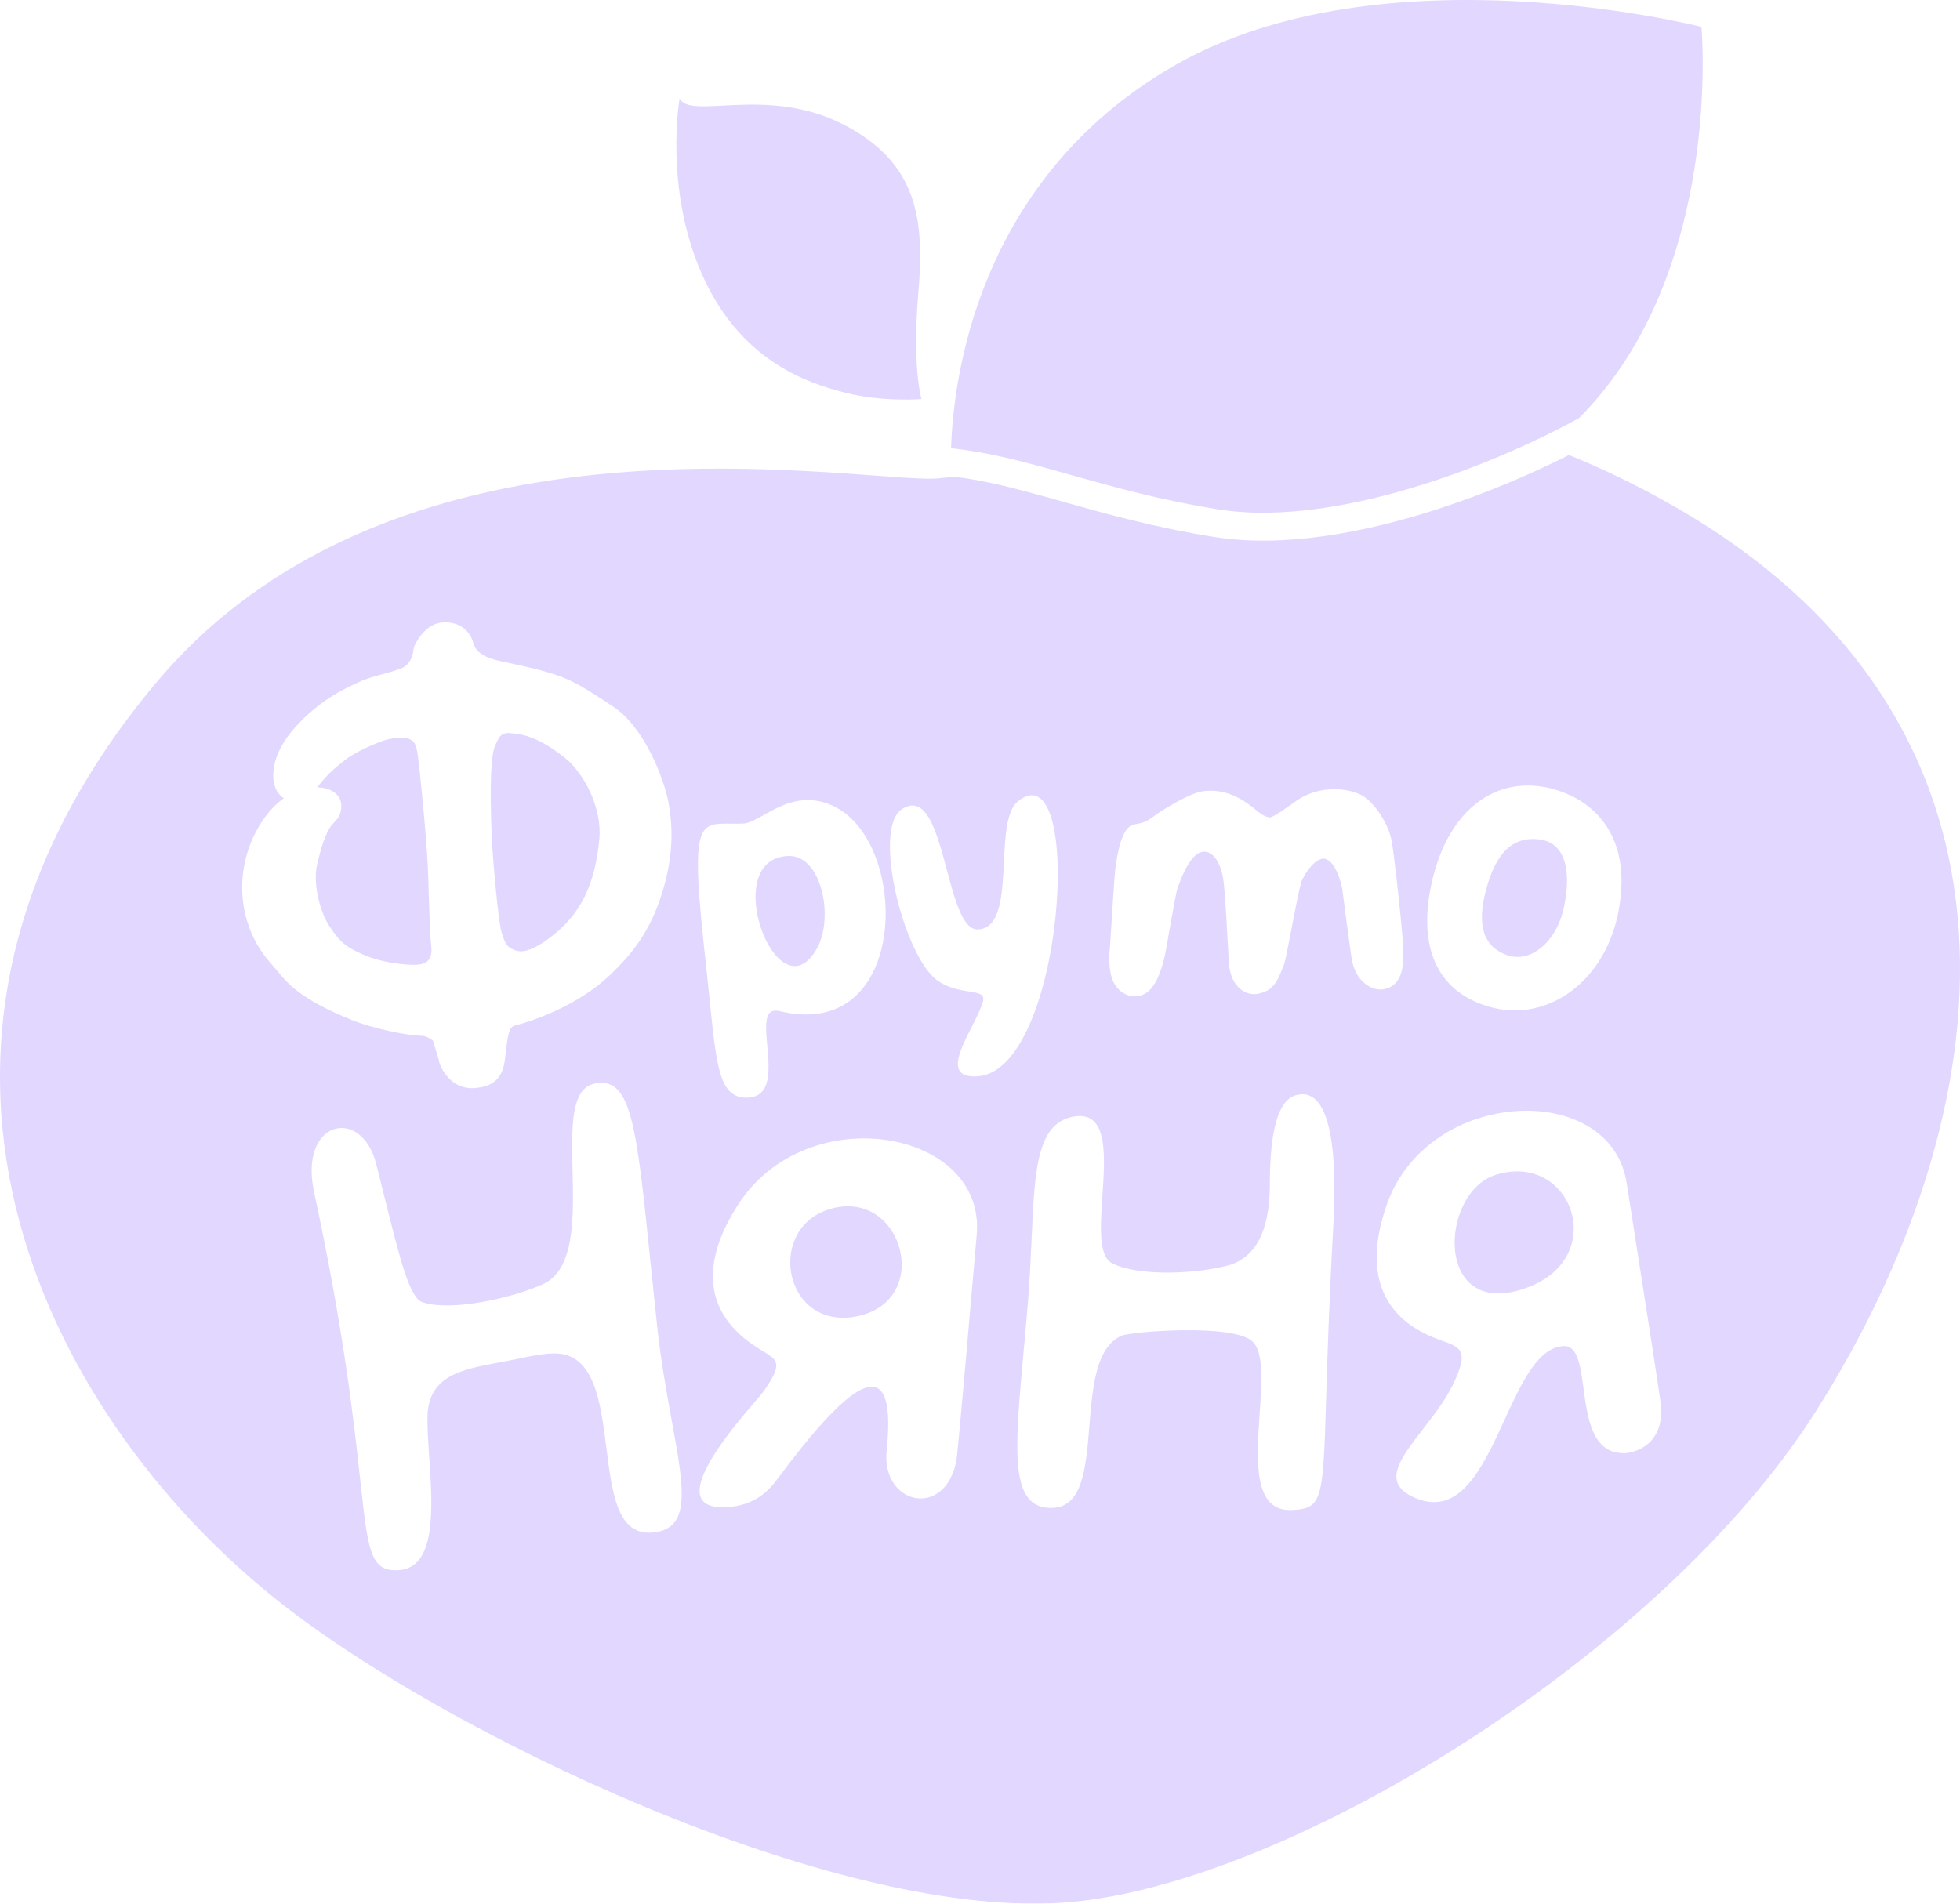 <svg width="70" height="68" viewBox="0 0 70 68" fill="none" xmlns="http://www.w3.org/2000/svg">
<g opacity="0.4">
<path d="M24.273 3.506C24.273 3.506 23.703 6.705 25.069 9.795C26.43 12.88 28.817 13.681 30.183 14.027C31.548 14.373 32.909 14.255 32.909 14.255C32.909 14.255 32.57 13.113 32.796 10.482C33.022 7.852 32.796 5.795 30.07 4.421C27.338 3.051 24.612 4.307 24.273 3.506Z" fill="#B79CFF" style="mix-blend-mode:multiply"/>
<path fill-rule="evenodd" clip-rule="evenodd" d="M41.938 2.345C49.39 -1.942 60.766 0.96 60.766 0.96C60.766 0.96 61.569 9.755 56.391 14.937C55.037 15.684 53.105 16.571 51 17.25C48.483 18.061 45.777 18.554 43.532 18.198C41.455 17.869 39.776 17.396 38.246 16.965C38.056 16.912 37.868 16.859 37.683 16.807C36.409 16.452 35.211 16.14 33.967 16.012C34.041 13.61 34.87 6.409 41.938 2.345ZM34.057 17.024C33.698 17.079 33.363 17.106 33.052 17.098C32.59 17.086 31.97 17.041 31.223 16.986C25.629 16.576 12.884 15.641 5.548 24.42C-5.16 37.236 1.491 50.447 9.881 57.146C15.835 61.898 29.579 68.463 37.826 67.974C45.779 67.504 59.332 59.114 64.838 50.437C71.495 39.95 73.553 25.879 59.661 18.013C58.413 17.306 57.203 16.725 56.031 16.253C54.717 16.919 53.069 17.63 51.304 18.199C48.731 19.028 45.849 19.574 43.377 19.182C41.24 18.844 39.506 18.355 37.977 17.925C37.787 17.871 37.601 17.819 37.417 17.767C36.214 17.432 35.139 17.154 34.057 17.024ZM16.91 38.868C16.095 38.898 15.741 38.171 15.672 37.889L15.682 37.884C15.633 37.751 15.569 37.533 15.466 37.172C15.372 37.098 15.225 37.004 15.063 36.999C14.532 36.989 13.334 36.742 12.577 36.44C10.735 35.694 10.283 35.145 9.886 34.66C9.851 34.621 9.818 34.581 9.785 34.542L9.785 34.542C9.752 34.502 9.719 34.463 9.684 34.423C8.888 33.548 8.525 32.352 8.687 31.135C8.844 29.934 9.517 28.94 10.136 28.515C10.062 28.465 9.994 28.401 9.935 28.322C9.66 27.966 9.591 26.997 10.588 25.929C11.438 25.009 12.219 24.643 12.789 24.377L12.789 24.376C13.073 24.243 13.378 24.159 13.673 24.08L13.759 24.056L13.759 24.056C13.94 24.005 14.119 23.955 14.302 23.887C14.69 23.748 14.758 23.338 14.773 23.17L14.798 23.076C15.043 22.567 15.397 22.27 15.79 22.236L15.864 22.231C16.488 22.211 16.812 22.611 16.9 22.957C16.984 23.289 17.293 23.496 17.892 23.62L18.28 23.704C20.123 24.095 20.442 24.297 21.513 24.985L21.861 25.217C23.011 25.944 23.703 27.813 23.861 28.599C24.003 29.336 24.131 30.502 23.566 32.144C23.075 33.573 22.299 34.329 21.783 34.829C20.643 35.931 18.948 36.5 18.393 36.628C18.202 36.673 18.138 36.88 18.045 37.736C18.005 38.102 17.932 38.779 17.023 38.858C16.988 38.863 16.949 38.868 16.91 38.868ZM11.325 28.124C11.683 28.124 11.899 28.263 11.998 28.352C12.194 28.525 12.243 28.797 12.135 29.098C12.101 29.192 12.017 29.291 11.875 29.444C11.62 29.726 11.457 30.314 11.32 30.908C11.182 31.511 11.394 32.534 11.777 33.103C12.14 33.642 12.322 33.82 13.015 34.117C13.663 34.394 14.478 34.472 14.847 34.463L14.921 34.458C15.092 34.443 15.22 34.389 15.299 34.3C15.392 34.191 15.427 34.028 15.402 33.805C15.357 33.407 15.341 32.862 15.324 32.282L15.318 32.099L15.317 32.058C15.303 31.566 15.288 31.058 15.259 30.596C15.191 29.514 14.979 27.299 14.906 26.883C14.842 26.517 14.754 26.468 14.67 26.423C14.577 26.369 14.434 26.344 14.257 26.354C13.973 26.364 13.697 26.448 13.579 26.498C12.779 26.814 12.46 27.037 12.288 27.175C11.85 27.511 11.629 27.748 11.325 28.124ZM18.138 26.186C17.897 26.196 17.834 26.3 17.686 26.626C17.529 26.967 17.489 28.065 17.563 29.889L17.568 29.968C17.598 30.71 17.799 32.94 17.912 33.296C18.035 33.687 18.094 33.869 18.467 33.963C18.742 34.032 19.106 33.889 19.607 33.518C20.712 32.703 21.247 31.645 21.405 29.973C21.508 28.841 20.849 27.6 20.157 27.056C19.312 26.394 18.781 26.23 18.246 26.191L18.239 26.19C18.203 26.186 18.17 26.181 18.138 26.186ZM43.903 34.531C43.996 35.228 44.433 35.525 44.821 35.51C44.856 35.51 44.895 35.505 44.934 35.495C45.494 35.391 45.636 35.031 45.867 34.427C45.905 34.324 46.002 33.818 46.111 33.248L46.111 33.248L46.111 33.247L46.111 33.247L46.111 33.247C46.259 32.477 46.428 31.594 46.501 31.441C46.668 31.075 46.992 30.68 47.272 30.67C47.675 30.699 47.906 31.51 47.945 31.802C47.945 31.802 48.23 34.052 48.299 34.373C48.466 35.1 49.036 35.421 49.439 35.332C50.058 35.204 50.126 34.561 50.121 34.012C50.117 33.419 49.792 30.526 49.704 30.042C49.591 29.434 49.1 28.677 48.653 28.42C48.441 28.297 48.048 28.178 47.572 28.193C47.115 28.208 46.683 28.346 46.315 28.593C46.296 28.606 46.257 28.634 46.205 28.671L46.204 28.671L46.204 28.672C45.971 28.839 45.478 29.192 45.361 29.196C45.17 29.186 45.037 29.083 44.748 28.845C44.359 28.529 43.721 28.148 42.945 28.267C42.442 28.344 41.492 28.961 41.38 29.034L41.373 29.038C41.326 29.069 41.283 29.103 41.239 29.136C41.075 29.262 40.905 29.393 40.533 29.444C40.184 29.493 39.973 29.983 39.83 31.05C39.808 31.217 39.718 32.632 39.671 33.357L39.671 33.357L39.671 33.358L39.671 33.358L39.671 33.362C39.655 33.604 39.645 33.767 39.644 33.78C39.599 34.205 39.59 34.783 39.801 35.144C39.929 35.377 40.214 35.599 40.547 35.589C40.651 35.589 40.749 35.565 40.842 35.52C41.157 35.377 41.383 34.986 41.574 34.259C41.604 34.149 41.682 33.704 41.768 33.216C41.88 32.583 42.004 31.879 42.051 31.743C42.39 30.744 42.709 30.502 42.871 30.447C43.234 30.324 43.549 30.675 43.677 31.337C43.739 31.671 43.798 32.752 43.842 33.571L43.842 33.572C43.868 34.038 43.888 34.42 43.903 34.531ZM34.873 38.449C33.787 38.489 34.26 37.556 34.702 36.686C34.869 36.356 35.032 36.035 35.104 35.779C35.18 35.506 34.954 35.47 34.604 35.415C34.296 35.366 33.892 35.302 33.513 35.048C32.294 34.242 31.14 29.619 32.201 28.912C33.08 28.323 33.453 29.717 33.814 31.069C34.105 32.157 34.388 33.218 34.922 33.199C35.737 33.171 35.796 31.974 35.854 30.795C35.899 29.871 35.944 28.957 36.352 28.625C38.764 26.692 38.012 38.35 34.873 38.449ZM26.7 39.209C25.703 39.242 25.593 38.154 25.347 35.736L25.347 35.736L25.347 35.734L25.347 35.733L25.347 35.733L25.346 35.732L25.346 35.731L25.346 35.73L25.346 35.729C25.306 35.337 25.263 34.91 25.212 34.447C24.649 29.405 24.909 29.408 26.084 29.422C26.223 29.423 26.374 29.425 26.538 29.419C26.741 29.413 26.987 29.275 27.276 29.113C27.905 28.76 28.74 28.291 29.79 28.806C32.511 30.116 32.492 37.246 27.845 36.118C27.279 35.981 27.336 36.619 27.402 37.35C27.479 38.2 27.566 39.177 26.7 39.209ZM28.154 30.576C25.624 30.66 27.776 36.371 29.176 33.879C29.79 32.806 29.358 30.532 28.154 30.576ZM50.81 51.064C49.975 52.144 49.311 53.004 50.578 53.522C52.152 54.164 52.958 52.408 53.731 50.723C54.339 49.4 54.926 48.12 55.849 48.083C56.346 48.062 56.443 48.778 56.554 49.596C56.7 50.681 56.871 51.944 58.032 51.906C57.764 51.918 59.472 51.994 59.317 50.19C59.291 49.881 58.603 45.497 58.275 43.405L58.275 43.403L58.274 43.397C58.172 42.747 58.105 42.32 58.103 42.309C57.583 38.566 50.986 38.813 49.522 43.05C48.721 45.344 49.237 47.104 51.472 47.881C52.189 48.128 52.42 48.261 51.983 49.265C51.702 49.911 51.234 50.516 50.81 51.064ZM53.403 41.972C51.384 42.62 51.207 47.253 54.572 45.982C57.499 44.874 56.109 41.102 53.403 41.972ZM46.122 53.938C44.754 53.99 44.875 52.174 44.987 50.501C45.065 49.345 45.138 48.258 44.712 47.901C43.976 47.273 40.37 47.569 40.051 47.713C39.134 48.127 39.018 49.559 38.906 50.938C38.787 52.41 38.673 53.82 37.595 53.863C36.045 53.915 36.228 51.902 36.557 48.278L36.557 48.278L36.557 48.277L36.557 48.277C36.607 47.731 36.66 47.148 36.711 46.531C36.778 45.717 36.812 44.95 36.843 44.246V44.246V44.246C36.956 41.713 37.032 39.998 38.489 39.866C39.567 39.8 39.467 41.288 39.372 42.706C39.298 43.815 39.226 44.88 39.722 45.127C40.655 45.597 42.679 45.508 43.828 45.211C45.071 44.89 45.351 43.55 45.351 42.289C45.351 39.501 46.009 39.189 46.309 39.115C47.626 38.779 47.743 41.562 47.621 43.728C47.469 46.443 47.408 48.434 47.364 49.895C47.251 53.593 47.242 53.895 46.122 53.938ZM27.001 50.025C26.134 51.033 23.645 53.929 25.918 53.839C26.905 53.794 27.416 53.295 27.731 52.875C30.103 49.676 32.083 47.807 31.666 51.812C31.464 53.784 33.822 54.279 34.166 52.098C34.226 51.722 34.723 45.951 34.849 44.488L34.878 44.153C35.271 40.346 28.816 39.194 26.355 43.041C25.059 45.048 25.059 46.902 27.092 48.168C27.145 48.201 27.195 48.231 27.242 48.26L27.242 48.26C27.785 48.591 27.973 48.706 27.259 49.715C27.224 49.765 27.13 49.874 27.001 50.025ZM29.745 43.159C27.323 43.767 27.947 47.471 30.516 47.035C33.34 46.556 32.299 42.517 29.745 43.159ZM14.198 56.089C13.221 56.127 13.14 55.388 12.865 52.86C12.641 50.802 12.288 47.558 11.217 42.581C10.662 40.015 12.911 39.501 13.437 41.583C13.546 42.012 13.647 42.419 13.742 42.803C14.282 44.975 14.628 46.365 15.087 46.517C16.114 46.853 18.241 46.383 19.376 45.879C20.532 45.366 20.488 43.509 20.448 41.811C20.412 40.285 20.379 38.888 21.223 38.71C22.548 38.419 22.728 40.171 23.232 45.09L23.232 45.09C23.301 45.768 23.377 46.507 23.463 47.308C23.599 48.601 23.811 49.759 23.992 50.754C24.444 53.224 24.712 54.693 23.202 54.749C22.04 54.78 21.853 53.286 21.658 51.733C21.445 50.043 21.224 48.284 19.729 48.346C19.358 48.361 19.07 48.42 18.635 48.509L18.635 48.509L18.635 48.509C18.489 48.539 18.326 48.572 18.138 48.608C18.03 48.629 17.923 48.649 17.816 48.669L17.815 48.669C16.507 48.913 15.319 49.135 15.269 50.556C15.257 50.967 15.292 51.486 15.329 52.041C15.452 53.851 15.601 56.04 14.198 56.089ZM51.167 31.387C51.781 28.855 53.49 27.669 55.426 28.173C56.88 28.554 58.27 29.8 57.828 32.415C57.391 35.036 55.318 36.474 53.358 36.005C51.403 35.535 50.553 33.918 51.167 31.387ZM53.82 34.116C54.655 34.418 55.593 33.651 55.853 32.415C56.119 31.179 55.942 30.121 55.004 29.988C54.021 29.854 53.427 30.472 53.078 31.767C52.729 33.063 52.98 33.814 53.82 34.116Z" fill="#B79CFF"/>
</g>
</svg>
